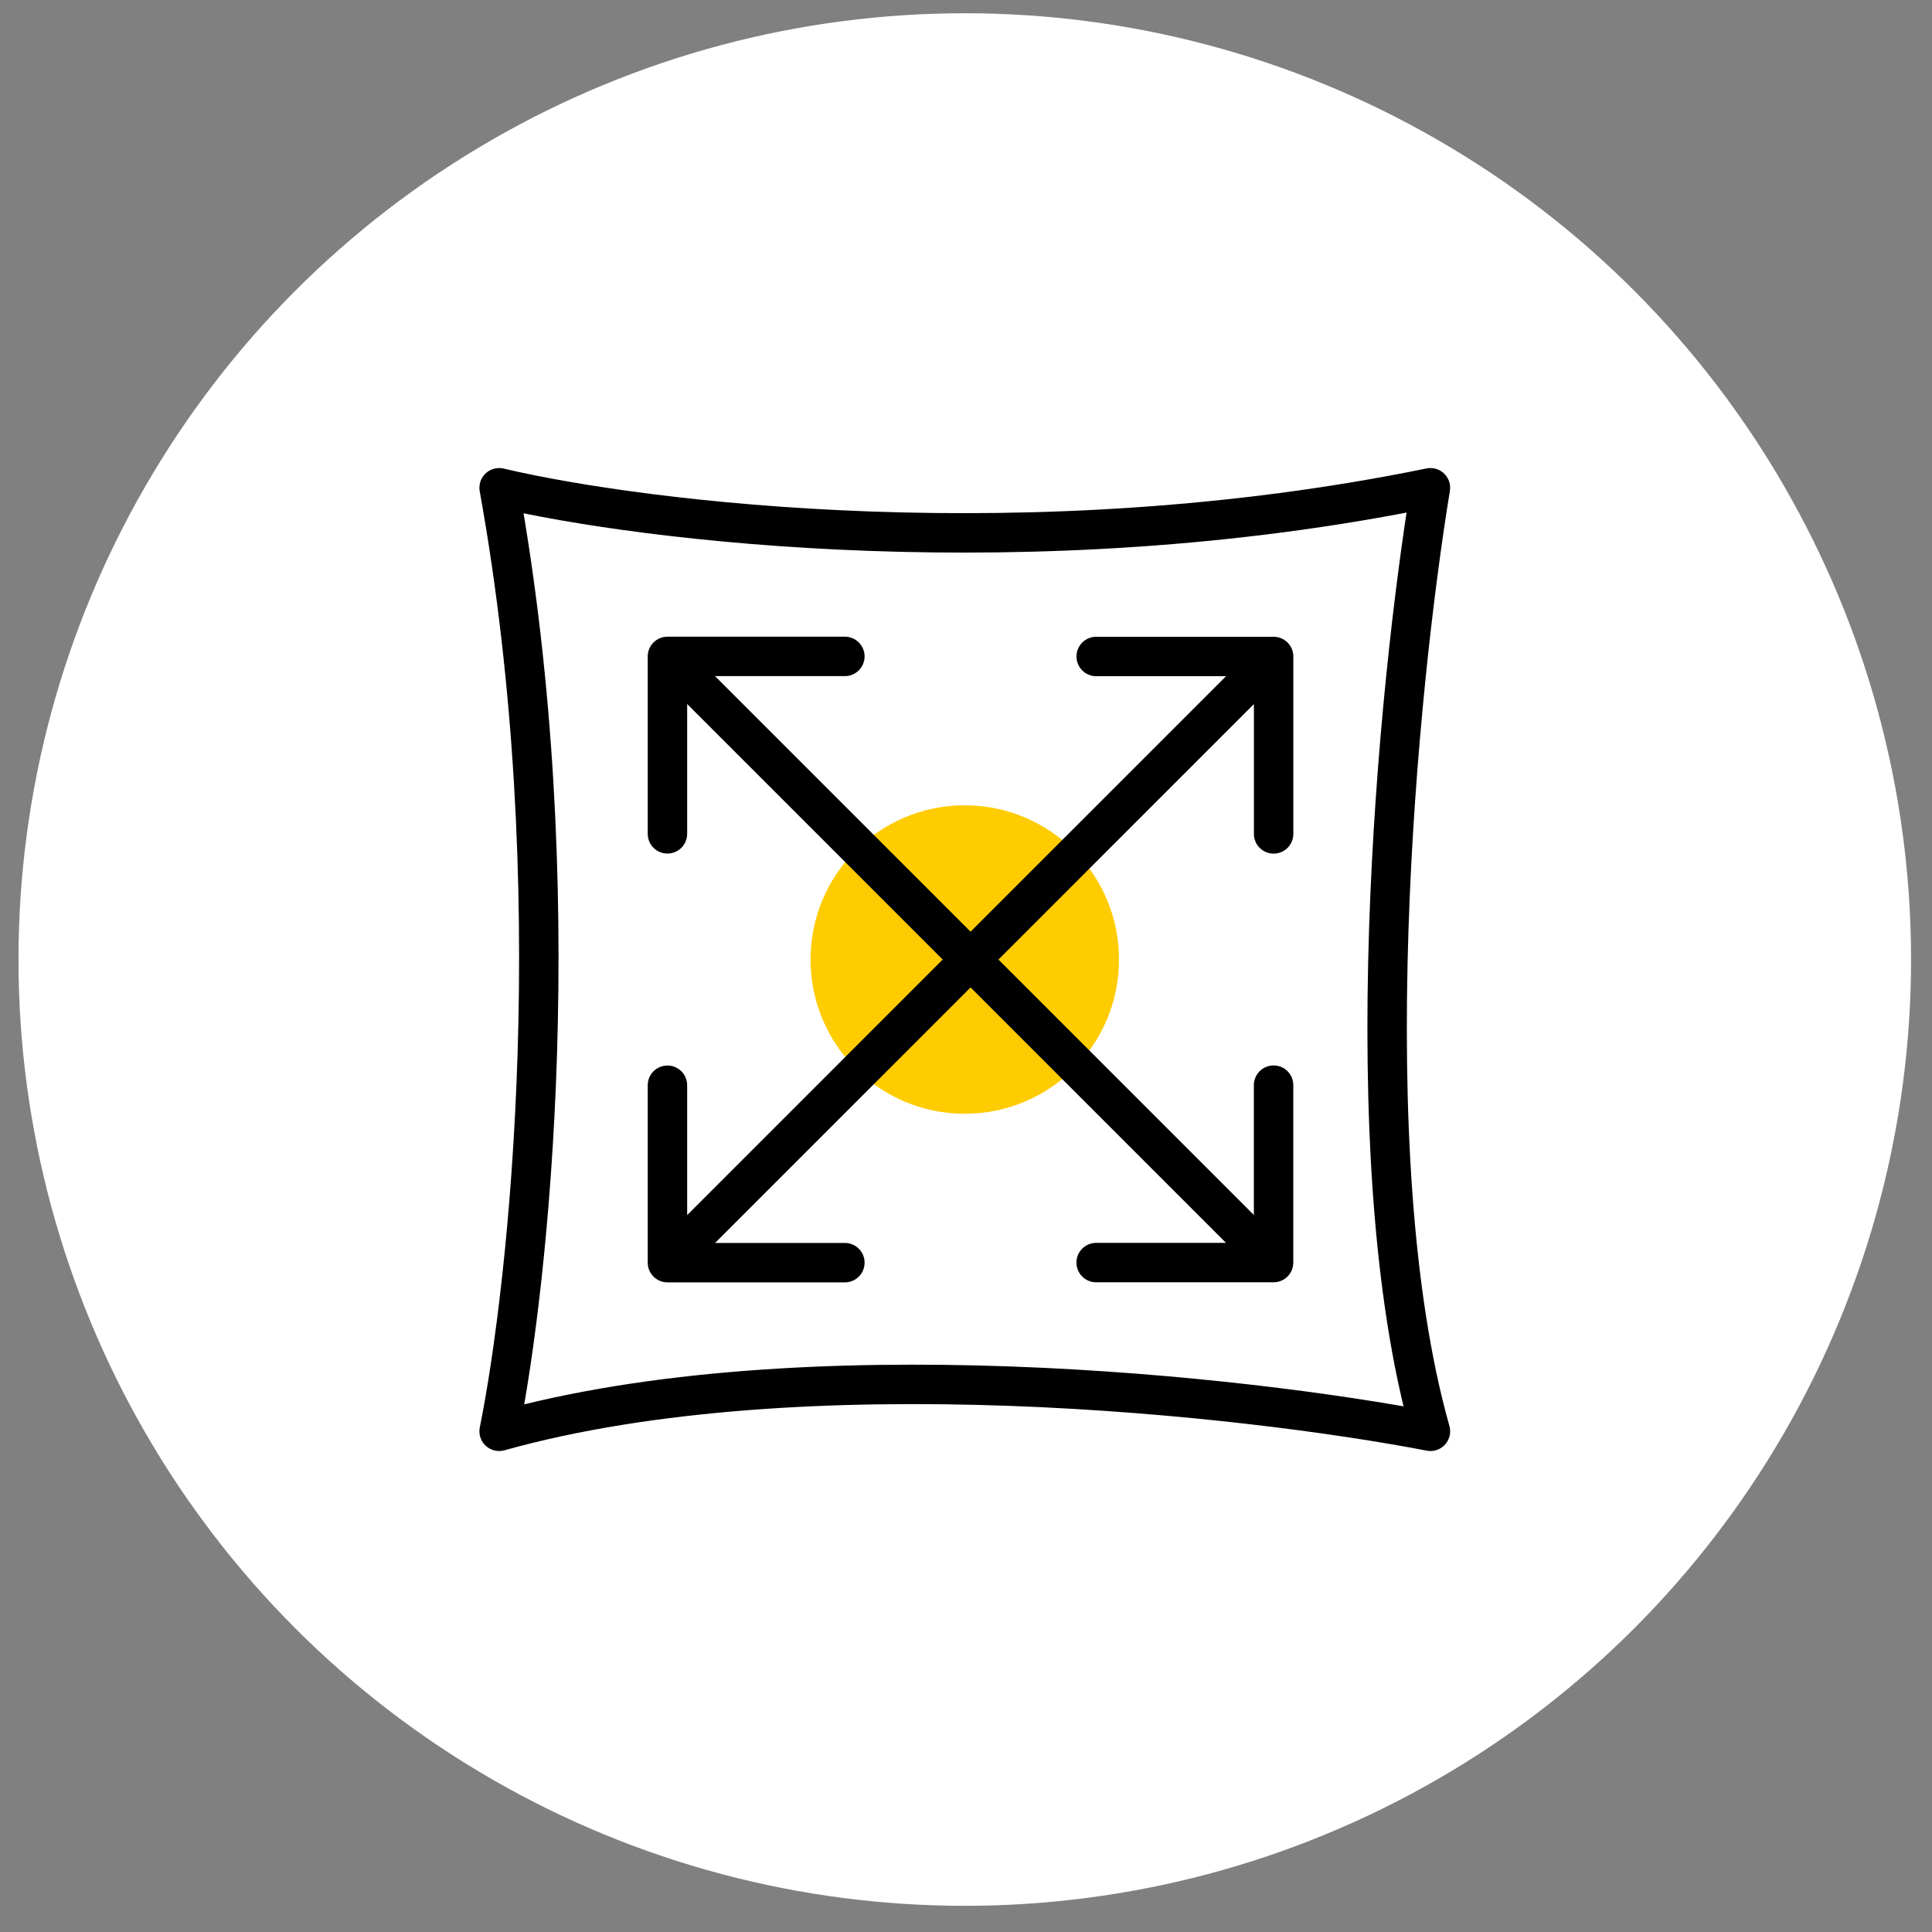 <svg width="49" height="49" viewBox="0 0 49 49" fill="none" xmlns="http://www.w3.org/2000/svg">
<rect x="0" y="0" width="49" height="49" fill="#808080" stroke="none"/>
<circle cx="24.469" cy="24.336" r="24" fill="white"/>
<path d="M36.279 12.371C26.168 14.443 16.32 13.235 12.659 12.371C14.482 22.482 13.419 32.537 12.659 36.301C20.366 34.146 31.617 35.403 36.279 36.301C34.29 29.256 35.45 17.413 36.279 12.371Z" stroke="black" stroke-linecap="round" stroke-linejoin="round"/>
<circle cx="24.469" cy="24.336" r="3.912" fill="#FFCC02"/>
<path d="M16.928 16.148C16.652 16.148 16.428 16.372 16.428 16.648L16.428 21.148C16.428 21.425 16.652 21.648 16.928 21.648C17.204 21.648 17.428 21.425 17.428 21.148L17.428 17.148L21.428 17.148C21.704 17.148 21.928 16.925 21.928 16.648C21.928 16.372 21.704 16.148 21.428 16.148L16.928 16.148ZM32.301 32.522C32.578 32.522 32.801 32.298 32.801 32.022L32.801 27.522C32.801 27.246 32.578 27.022 32.301 27.022C32.025 27.022 31.801 27.246 31.801 27.522L31.801 31.522L27.801 31.522C27.525 31.522 27.301 31.746 27.301 32.022C27.301 32.298 27.525 32.522 27.801 32.522L32.301 32.522ZM16.574 17.002L31.948 32.376L32.655 31.669L17.281 16.295L16.574 17.002Z" fill="black"/>
<path d="M32.802 16.65C32.802 16.374 32.578 16.15 32.302 16.15L27.802 16.15C27.526 16.15 27.302 16.374 27.302 16.65C27.302 16.927 27.526 17.15 27.802 17.15L31.802 17.15L31.802 21.15C31.802 21.427 32.026 21.65 32.302 21.65C32.578 21.65 32.802 21.427 32.802 21.15L32.802 16.65ZM16.428 32.024C16.428 32.3 16.652 32.524 16.928 32.524L21.428 32.524C21.704 32.524 21.928 32.3 21.928 32.024C21.928 31.748 21.704 31.524 21.428 31.524L17.428 31.524L17.428 27.524C17.428 27.248 17.204 27.024 16.928 27.024C16.652 27.024 16.428 27.248 16.428 27.524L16.428 32.024ZM31.948 16.297L16.575 31.671L17.282 32.378L32.655 17.004L31.948 16.297Z" fill="black"/>
</svg>
